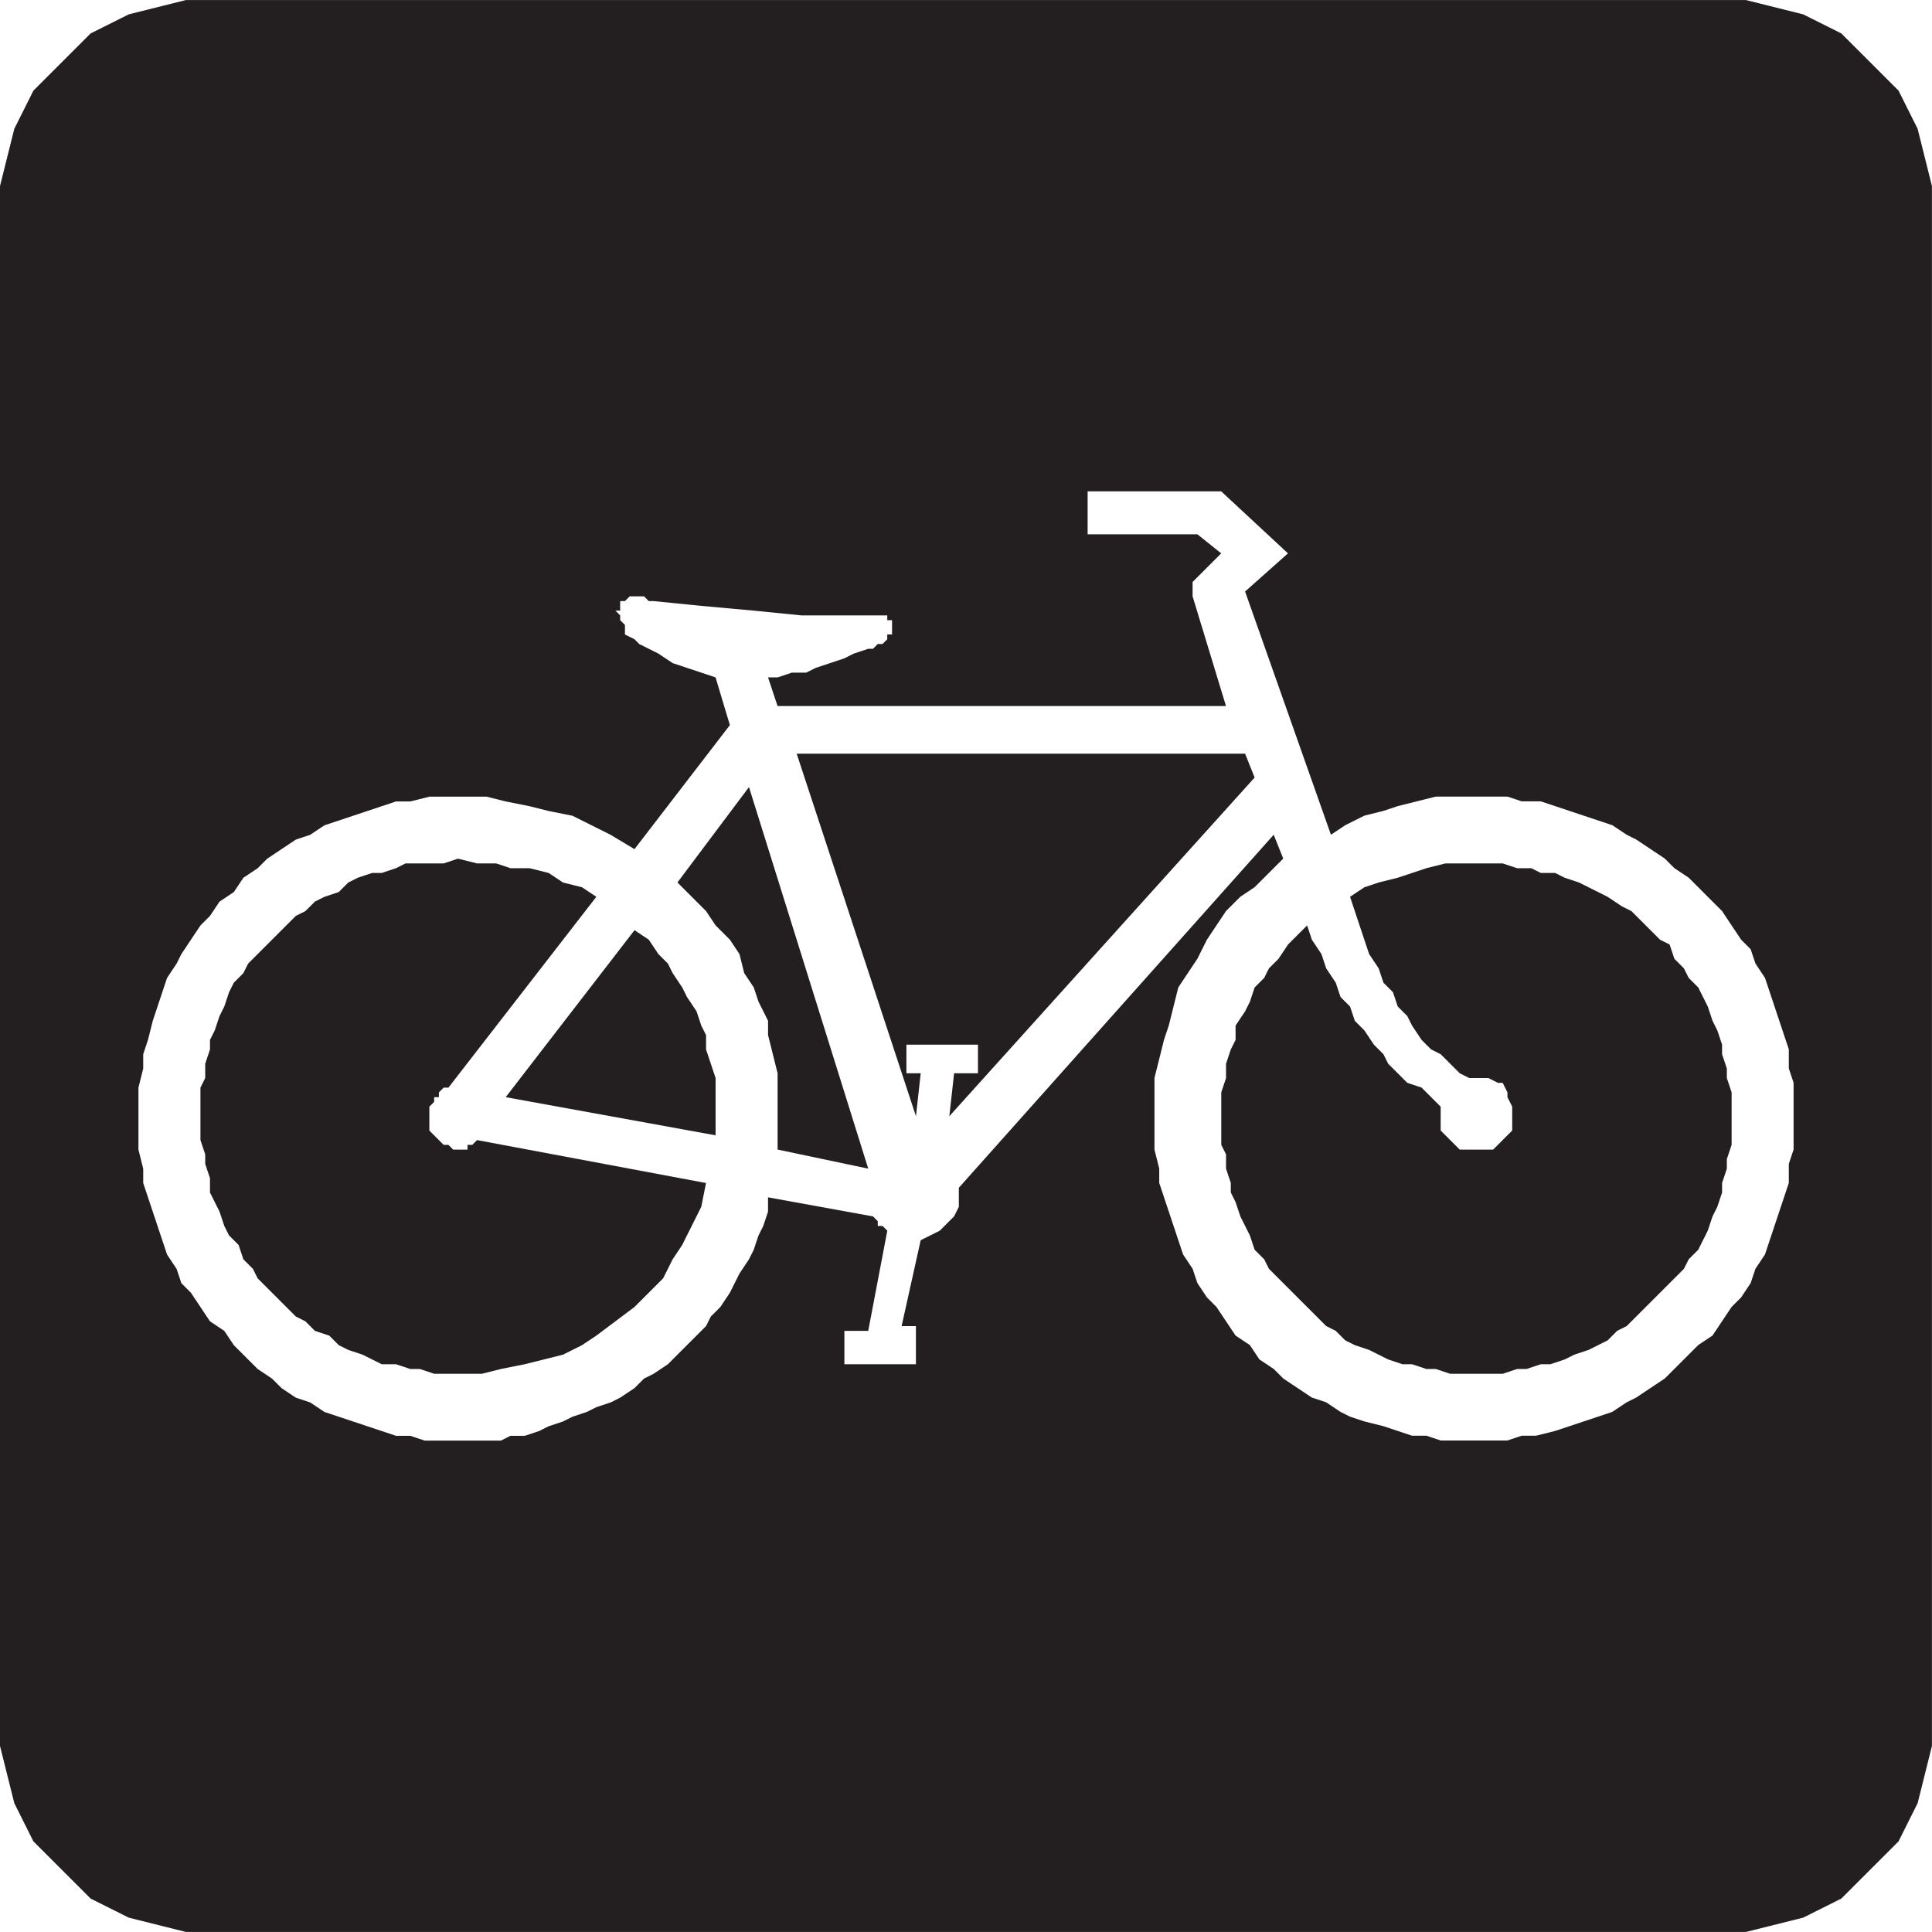 <?xml version="1.0" encoding="UTF-8" standalone="no"?>
<!-- Created with Inkscape (http://www.inkscape.org/) -->

<svg
   xmlns:dc="http://purl.org/dc/elements/1.1/"
   xmlns:cc="http://creativecommons.org/ns#"
   xmlns:rdf="http://www.w3.org/1999/02/22-rdf-syntax-ns#"
   xmlns:svg="http://www.w3.org/2000/svg"
   xmlns="http://www.w3.org/2000/svg"
   xmlns:sodipodi="http://sodipodi.sourceforge.net/DTD/sodipodi-0.dtd"
   xmlns:inkscape="http://www.inkscape.org/namespaces/inkscape"
   width="64"
   height="64"
   id="svg21407"
   version="1.1"
   inkscape:version="0.48.1 "
   sodipodi:docname="spelunking.svg">
  <defs
     id="defs21409" />
  <sodipodi:namedview
     id="base"
     pagecolor="#ffffff"
     bordercolor="#666666"
     borderopacity="1.0"
     inkscape:pageopacity="0.0"
     inkscape:pageshadow="2"
     inkscape:zoom="5.1783331"
     inkscape:cx="32"
     inkscape:cy="32"
     inkscape:document-units="px"
     inkscape:current-layer="layer1"
     showgrid="false"
     borderlayer="true"
     inkscape:window-width="1440"
     inkscape:window-height="838"
     inkscape:window-x="-8"
     inkscape:window-y="-8"
     inkscape:window-maximized="1" />
  <g
     inkscape:label="Layer 1"
     inkscape:groupmode="layer"
     id="layer1"
     transform="translate(0,-988.362)">
    <path
       inkscape:connector-curvature="0"
       id="path3329"
       style="fill:#231f20;fill-opacity:1;fill-rule:evenodd;stroke:none"
       d="m 0,995.315 0,-0.79 0.474,-1.896 0.632,-1.264 0.948,-0.948 0.948,-0.948 1.264,-0.632 1.896,-0.474 51.674,0 1.896,0.474 1.264,0.632 1.422,1.422 0.474,0.474 0.316,0.632 0.316,0.632 0.474,1.896 0,51.674 -0.158,0.632 -0.316,1.264 -0.316,0.632 -0.316,0.632 -0.474,0.474 -1.422,1.422 -1.264,0.632 -1.896,0.474 -51.674,0 -1.896,-0.474 -1.264,-0.632 -0.948,-0.948 -0.948,-0.948 -0.316,-0.632 -0.316,-0.632 -0.316,-1.264 L 0,1046.199 0,995.315 m 41.244,12.642 1.422,-1.264 -2.212,-2.054 -4.425,0 0,1.422 3.635,0 0.79,0.632 -0.948,0.948 0,0.474 1.106,3.635 -14.854,0 -0.316,-0.948 0.316,0 0.474,-0.158 0.474,0 0.316,-0.158 0.474,-0.158 0.474,-0.158 0.316,-0.158 0.474,-0.158 0.158,0 0.158,-0.158 0.158,0 0.158,-0.158 0,-0.158 0.158,0 0,-0.474 -0.158,0 0,-0.158 -2.844,0 -1.58,-0.158 -1.738,-0.158 -1.58,-0.158 -0.158,0 -0.158,-0.158 -0.474,0 -0.158,0.158 -0.158,0 0,0.316 -0.158,0 0.158,0.158 0,0.158 0.158,0.158 0,0.316 0.316,0.158 0.158,0.158 0.316,0.158 0.316,0.158 0.474,0.316 0.474,0.158 0.948,0.316 0.474,1.58 -3.16,4.109 -0.79,-0.474 -1.264,-0.632 -0.79,-0.158 -0.632,-0.158 -0.79,-0.158 -0.632,-0.158 -1.896,0 -0.632,0.158 -0.474,0 -2.37,0.79 -0.474,0.316 -0.474,0.158 -0.948,0.632 -0.316,0.316 -0.474,0.316 -0.316,0.474 -0.474,0.316 -0.316,0.474 -0.316,0.316 -0.632,0.948 -0.158,0.316 -0.316,0.474 -0.158,0.474 -0.158,0.474 -0.158,0.474 -0.158,0.632 -0.158,0.474 0,0.474 -0.158,0.632 0,2.054 0.158,0.632 0,0.474 0.316,0.948 0.158,0.474 0.158,0.474 0.158,0.474 0.316,0.474 0.158,0.474 0.316,0.316 0.632,0.948 0.474,0.316 0.316,0.474 0.79,0.79 0.474,0.316 0.316,0.316 0.474,0.316 0.474,0.158 0.474,0.316 2.37,0.79 0.474,0 0.474,0.158 2.528,0 0.316,-0.158 0.474,0 0.474,-0.158 0.316,-0.158 0.474,-0.158 0.316,-0.158 0.474,-0.158 0.316,-0.158 0.474,-0.158 0.316,-0.158 0.474,-0.316 0.316,-0.316 0.316,-0.158 0.474,-0.316 0.948,-0.948 0.316,-0.316 0.158,-0.316 0.316,-0.316 0.316,-0.474 0.316,-0.632 0.316,-0.474 0.158,-0.316 0.158,-0.474 0.158,-0.316 0.158,-0.474 0,-0.474 3.477,0.632 0.158,0.158 0,0.158 0.158,0 0.158,0.158 -0.632,3.318 -0.79,0 0,1.106 2.37,0 0,-1.264 -0.474,0 0.632,-2.845 0.632,-0.316 0.158,-0.158 0.158,-0.158 0.158,-0.158 0.158,-0.316 0,-0.632 10.43,-11.694 0.316,0.79 -0.948,0.948 -0.474,0.316 -0.474,0.474 -0.316,0.474 -0.316,0.474 -0.316,0.632 -0.632,0.948 -0.158,0.632 -0.158,0.632 -0.158,0.474 -0.158,0.632 -0.158,0.632 0,2.37 0.158,0.632 0,0.474 0.158,0.474 0.158,0.474 0.316,0.948 0.158,0.474 0.316,0.474 0.158,0.474 0.316,0.474 0.316,0.316 0.632,0.948 0.474,0.316 0.316,0.474 0.474,0.316 0.316,0.316 0.948,0.632 0.474,0.158 0.474,0.316 0.316,0.158 0.474,0.158 0.632,0.158 0.948,0.316 0.474,0 0.474,0.158 2.212,0 0.474,-0.158 0.474,0 0.632,-0.158 1.896,-0.632 0.474,-0.316 0.316,-0.158 0.948,-0.632 1.106,-1.106 0.474,-0.316 0.632,-0.948 0.316,-0.316 0.316,-0.474 0.158,-0.474 0.316,-0.474 0.158,-0.474 0.158,-0.474 0.158,-0.474 0.158,-0.474 0.158,-0.474 0,-0.632 0.158,-0.474 0,-2.212 -0.158,-0.474 0,-0.632 -0.158,-0.474 -0.158,-0.474 -0.158,-0.474 -0.158,-0.474 -0.158,-0.474 -0.316,-0.474 -0.158,-0.474 -0.316,-0.316 -0.316,-0.474 -0.316,-0.474 -0.79,-0.79 -0.316,-0.316 -0.474,-0.316 -0.316,-0.316 -0.948,-0.632 -0.316,-0.158 -0.474,-0.316 -2.37,-0.79 -0.632,0 -0.474,-0.158 -2.37,0 -1.264,0.316 -0.474,0.158 -0.632,0.158 -0.632,0.316 -0.474,0.316 -2.844,-8.059 m 7.427,16.119 0.632,0 0.316,0.158 0.158,0 0.158,0.316 0,0.158 0.158,0.316 0,0.79 -0.158,0.158 -0.158,0.158 -0.158,0.158 -0.158,0.158 -1.106,0 -0.158,-0.158 -0.158,-0.158 -0.158,-0.158 -0.158,-0.158 0,-0.79 -0.632,-0.632 -0.474,-0.158 -0.632,-0.632 -0.158,-0.316 -0.316,-0.316 -0.316,-0.474 -0.316,-0.316 -0.158,-0.474 -0.316,-0.316 -0.158,-0.474 -0.316,-0.474 -0.158,-0.474 -0.316,-0.474 -0.158,-0.474 -0.632,0.632 -0.316,0.474 -0.316,0.316 -0.158,0.316 -0.316,0.316 -0.158,0.474 -0.158,0.316 -0.316,0.474 0,0.474 -0.158,0.316 -0.158,0.474 0,0.474 -0.158,0.474 0,1.738 0.158,0.316 0,0.474 0.158,0.474 0,0.316 0.158,0.316 0.158,0.474 0.316,0.632 0.158,0.474 0.316,0.316 0.158,0.316 0.316,0.316 1.58,1.58 0.316,0.158 0.316,0.316 0.316,0.158 0.474,0.158 0.632,0.316 0.474,0.158 0.316,0 0.474,0.158 0.316,0 0.474,0.158 1.738,0 0.474,-0.158 0.316,0 0.474,-0.158 0.316,0 0.474,-0.158 0.316,-0.158 0.474,-0.158 0.632,-0.316 0.316,-0.316 0.316,-0.158 1.58,-1.58 0.316,-0.316 0.158,-0.316 0.316,-0.316 0.158,-0.316 0.158,-0.316 0.158,-0.474 0.158,-0.316 0.158,-0.474 0,-0.316 0.158,-0.474 0,-0.316 0.158,-0.474 0,-1.738 -0.158,-0.474 0,-0.316 -0.158,-0.474 0,-0.316 -0.158,-0.474 -0.158,-0.316 -0.158,-0.474 -0.158,-0.316 -0.158,-0.316 -0.316,-0.316 -0.158,-0.316 -0.316,-0.316 -0.158,-0.474 -0.316,-0.158 -0.316,-0.316 -0.316,-0.316 -0.316,-0.316 -0.316,-0.158 -0.474,-0.316 -0.316,-0.158 -0.316,-0.158 -0.316,-0.158 -0.474,-0.158 -0.316,-0.158 -0.474,0 -0.316,-0.158 -0.474,0 -0.474,-0.158 -1.896,0 -0.632,0.158 -0.948,0.316 -0.632,0.158 -0.474,0.158 -0.474,0.316 0.158,0.474 0.158,0.474 0.316,0.948 0.316,0.474 0.158,0.474 0.316,0.316 0.158,0.474 0.316,0.316 0.158,0.316 0.316,0.474 0.316,0.316 0.316,0.158 0.632,0.632 0.316,0.158 m -25.284,3.477 -7.585,-1.422 -0.158,0.158 -0.158,0 0,0.158 -0.474,0 -0.158,-0.158 -0.158,0 -0.158,-0.158 -0.158,-0.158 -0.158,-0.158 0,-0.79 0.158,-0.158 0,-0.158 0.158,0 0,-0.158 0.158,-0.158 0.158,0 4.899,-6.321 -0.474,-0.316 -0.632,-0.158 -0.474,-0.316 -0.632,-0.158 -0.632,0 -0.474,-0.158 -0.632,0 -0.632,-0.158 -0.474,0.158 -1.264,0 -0.316,0.158 -0.474,0.158 -0.316,0 -0.474,0.158 -0.316,0.158 -0.316,0.316 -0.474,0.158 -0.316,0.158 -0.316,0.316 -0.316,0.158 -1.58,1.58 -0.158,0.316 -0.316,0.316 -0.158,0.316 -0.158,0.474 -0.158,0.316 -0.158,0.474 -0.158,0.316 0,0.316 -0.158,0.474 0,0.474 -0.158,0.316 0,1.738 0.158,0.474 0,0.316 0.158,0.474 0,0.474 0.158,0.316 0.158,0.316 0.158,0.474 0.158,0.316 0.316,0.316 0.158,0.474 0.316,0.316 0.158,0.316 1.264,1.264 0.316,0.158 0.316,0.316 0.474,0.158 0.316,0.316 0.316,0.158 0.474,0.158 0.316,0.158 0.316,0.158 0.474,0 0.474,0.158 0.316,0 0.474,0.158 1.58,0 0.632,-0.158 0.79,-0.158 1.264,-0.316 0.632,-0.316 0.474,-0.316 1.264,-0.948 0.948,-0.948 0.316,-0.632 0.316,-0.474 0.316,-0.632 0.316,-0.632 0.158,-0.79 m 18.173,-13.432 -0.316,-0.79 -14.854,0 3.951,12.01 0.158,-1.422 -0.474,0 0,-0.948 2.37,0 0,0.948 -0.79,0 -0.158,1.422 10.114,-11.22 m -17.857,11.852 0,-1.896 -0.158,-0.474 -0.158,-0.474 0,-0.474 -0.158,-0.316 -0.158,-0.474 -0.316,-0.474 -0.158,-0.316 -0.316,-0.474 -0.158,-0.316 -0.316,-0.316 -0.316,-0.474 -0.474,-0.316 -4.267,5.531 6.953,1.264 m 5.057,1.106 -3.951,-12.642 -2.37,3.16 0.474,0.474 0.474,0.474 0.316,0.474 0.474,0.474 0.316,0.474 0.158,0.632 0.316,0.474 0.158,0.474 0.316,0.632 0,0.474 0.316,1.264 0,2.528 3.002,0.632" />
  </g>
</svg>
